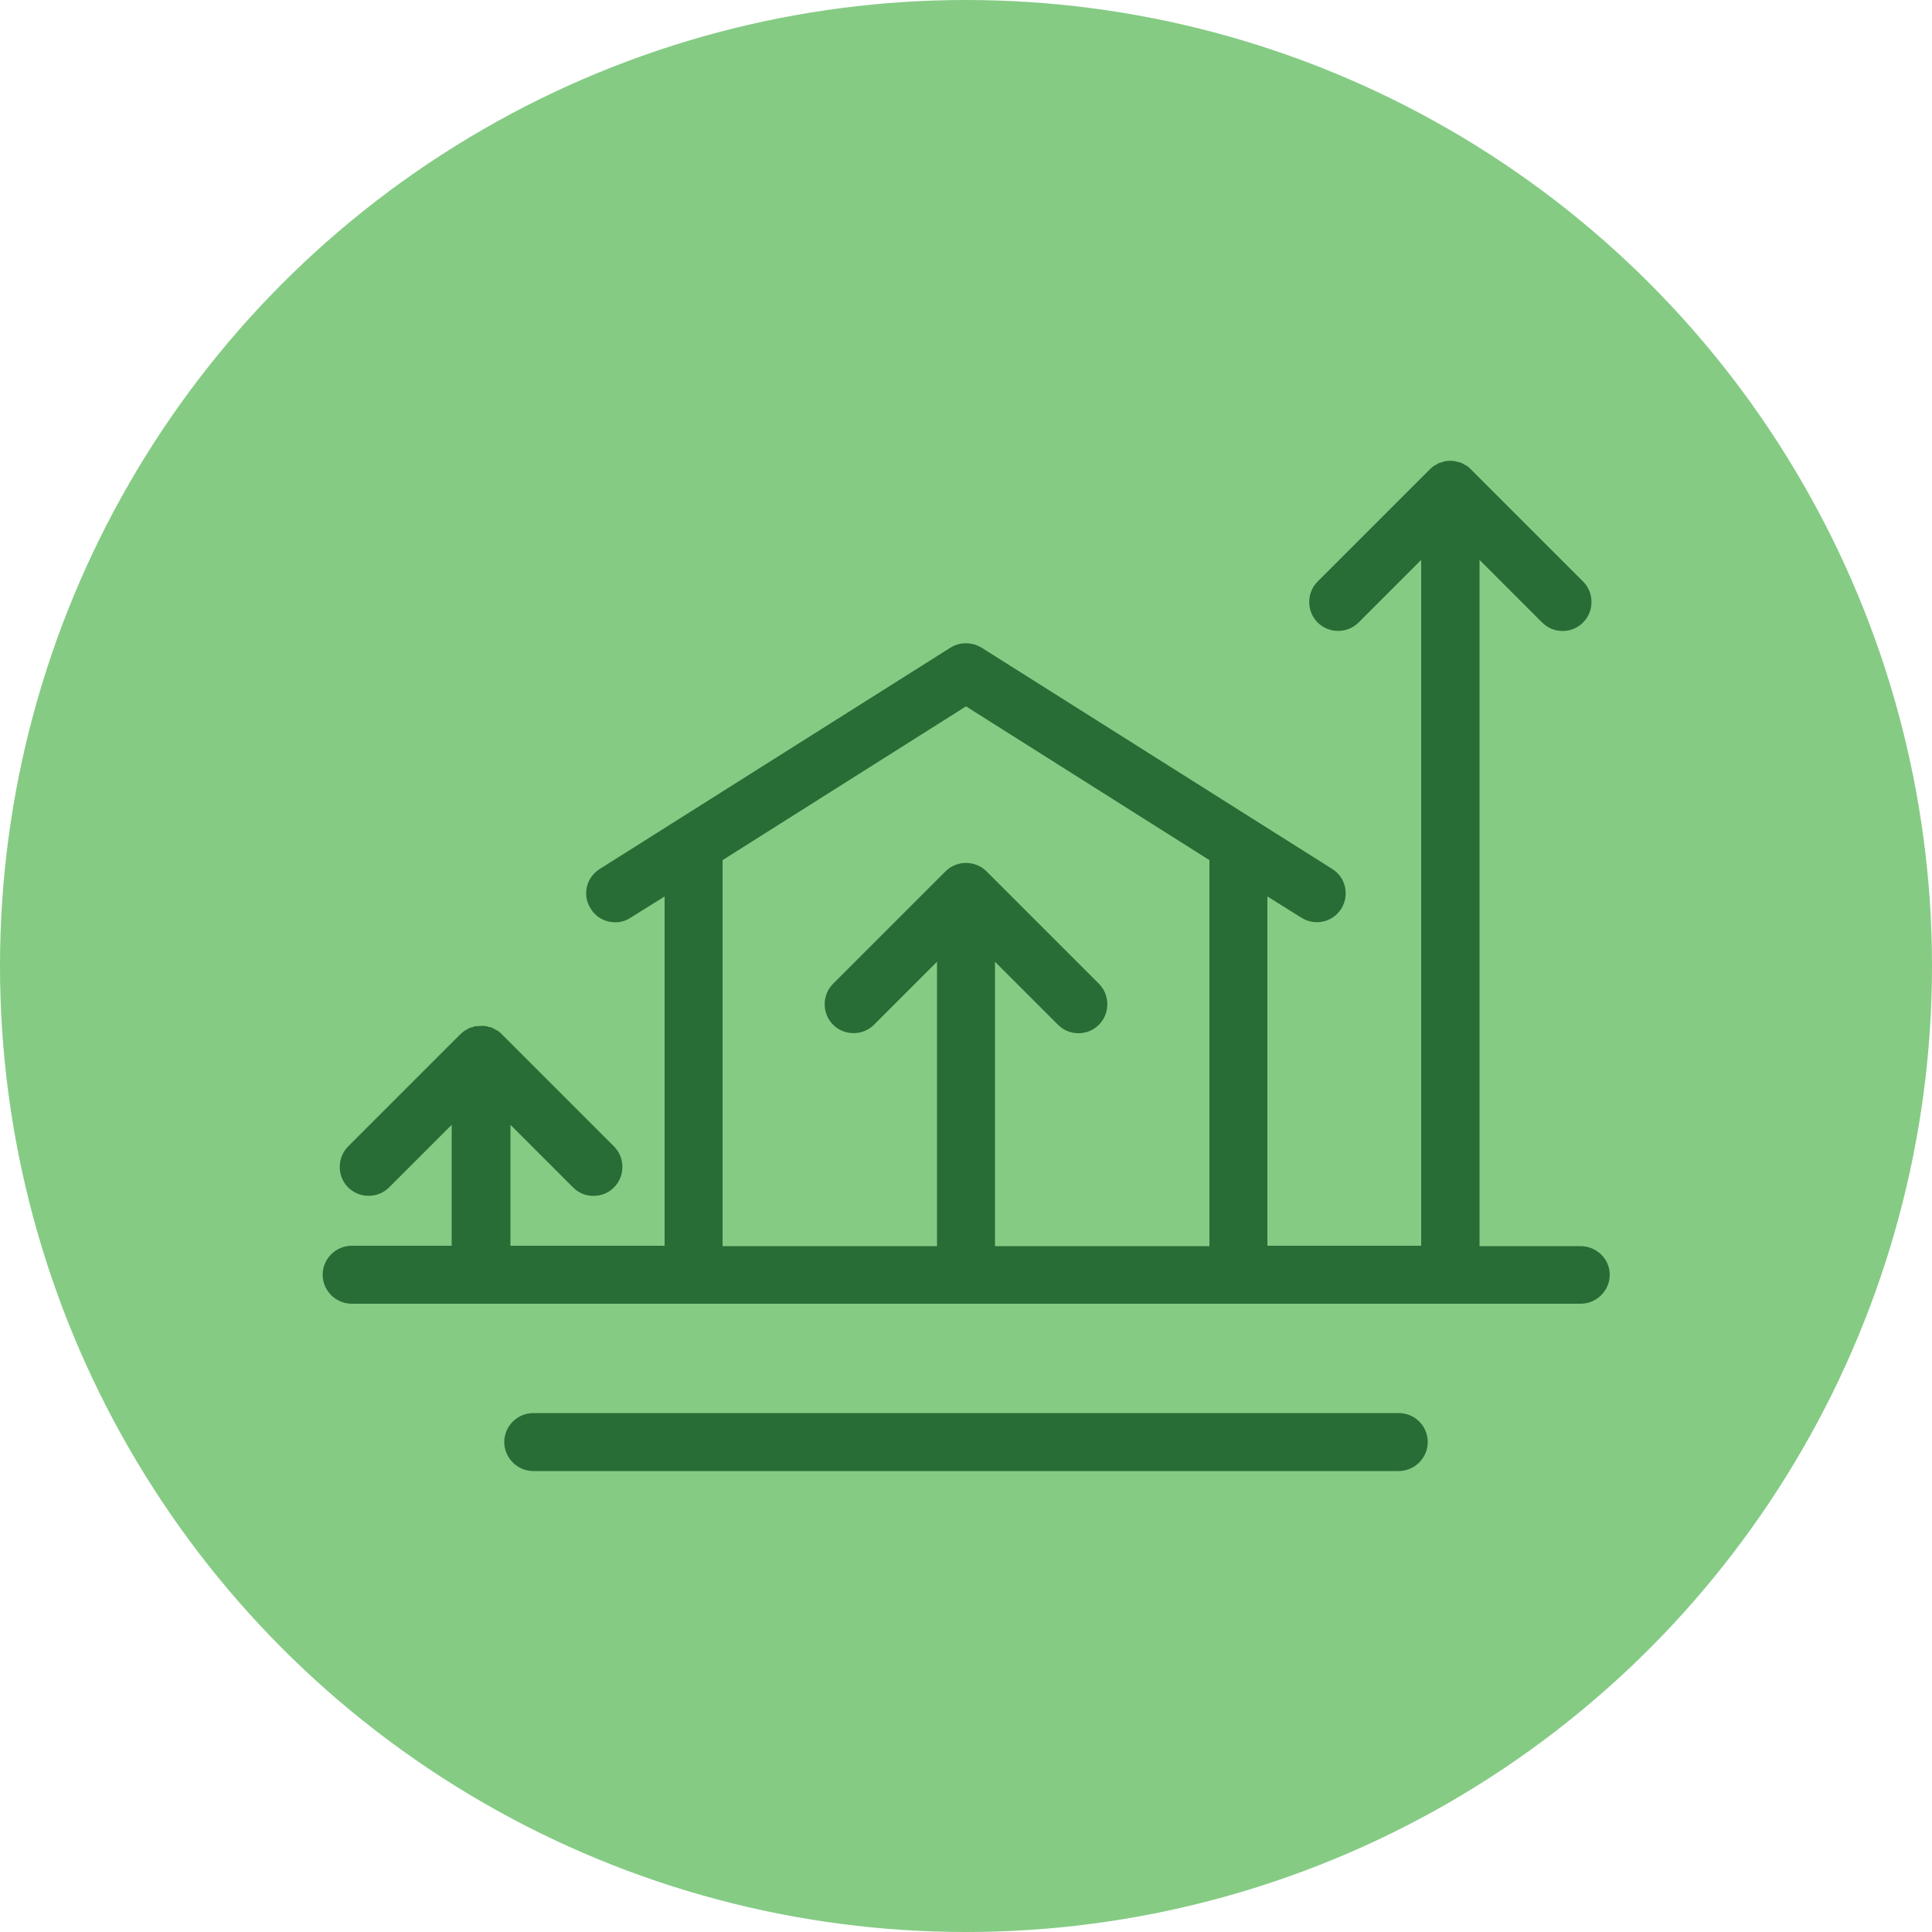 <?xml version="1.0" encoding="UTF-8"?>
<!-- Generator: Adobe Illustrator 27.0.0, SVG Export Plug-In . SVG Version: 6.00 Build 0)  -->
<svg xmlns="http://www.w3.org/2000/svg" xmlns:xlink="http://www.w3.org/1999/xlink" version="1.1" id="Layer_1" x="0px" y="0px" viewBox="0 0 50 50" style="enable-background:new 0 0 50 50;" xml:space="preserve">
<style type="text/css">
	.st0{fill:#85CB84;}
	.st1{fill:none;stroke:#286C36;stroke-width:1.5;stroke-linecap:round;stroke-linejoin:round;stroke-miterlimit:10;}
	.st2{fill:#286C36;}
</style>
<g>
	<g>
		<g>
			<circle class="st0" cx="25" cy="25" r="25"></circle>
		</g>
		<g>
			<path class="st1" d="M37.13,33"></path>
		</g>
	</g>
	<path class="st2" d="M40.9,32.25h-2.61V14.49l1.62,1.62c0.15,0.15,0.34,0.22,0.53,0.22c0.19,0,0.38-0.07,0.53-0.22   c0.29-0.29,0.29-0.77,0-1.06l-2.91-2.91c-0.03-0.03-0.07-0.07-0.11-0.09c-0.02-0.01-0.04-0.02-0.06-0.03   c-0.02-0.01-0.04-0.03-0.07-0.04c-0.03-0.01-0.05-0.02-0.08-0.02c-0.02-0.01-0.04-0.01-0.06-0.02c-0.1-0.02-0.2-0.02-0.29,0   c-0.02,0-0.04,0.01-0.06,0.02c-0.03,0.01-0.05,0.01-0.08,0.02c-0.02,0.01-0.05,0.02-0.07,0.04c-0.02,0.01-0.04,0.02-0.06,0.03   c-0.04,0.03-0.08,0.06-0.11,0.09l-2.91,2.91c-0.29,0.29-0.29,0.77,0,1.06c0.29,0.29,0.77,0.29,1.06,0l1.62-1.62v17.75H32.8V23.2   l0.88,0.55c0.35,0.22,0.81,0.12,1.03-0.23c0.22-0.35,0.12-0.81-0.23-1.03l-9.08-5.73c-0.25-0.15-0.56-0.15-0.8,0l-9.08,5.73   c-0.35,0.22-0.46,0.68-0.23,1.03c0.14,0.23,0.39,0.35,0.63,0.35c0.14,0,0.28-0.04,0.4-0.12l0.88-0.55v9.04h-3.99v-3.13l1.62,1.62   c0.15,0.15,0.34,0.22,0.53,0.22c0.19,0,0.38-0.07,0.53-0.22c0.29-0.29,0.29-0.77,0-1.06l-2.91-2.91c-0.03-0.03-0.07-0.07-0.11-0.09   c-0.02-0.01-0.04-0.02-0.06-0.03c-0.02-0.01-0.05-0.03-0.07-0.04c-0.02-0.01-0.05-0.02-0.08-0.02c-0.02-0.01-0.04-0.01-0.06-0.02   c-0.05-0.01-0.1-0.01-0.15-0.01l0,0c0,0,0,0,0,0c-0.05,0-0.1,0.01-0.15,0.01c-0.02,0-0.04,0.01-0.06,0.02   c-0.03,0.01-0.05,0.01-0.08,0.02c-0.02,0.01-0.05,0.02-0.07,0.04c-0.02,0.01-0.04,0.02-0.06,0.03c-0.04,0.03-0.08,0.06-0.11,0.09   l-2.91,2.91c-0.29,0.29-0.29,0.77,0,1.06c0.29,0.29,0.77,0.29,1.06,0l1.62-1.62v3.13H9.1c-0.41,0-0.75,0.34-0.75,0.75   s0.34,0.75,0.75,0.75h8.85h14.11h8.85c0.41,0,0.75-0.34,0.75-0.75S41.32,32.25,40.9,32.25z M25.75,32.25v-7.36l1.63,1.63   c0.15,0.15,0.34,0.22,0.53,0.22c0.19,0,0.38-0.07,0.53-0.22c0.29-0.29,0.29-0.77,0-1.06l-2.91-2.91c-0.29-0.29-0.77-0.29-1.06,0   l-2.91,2.91c-0.29,0.29-0.29,0.77,0,1.06c0.29,0.29,0.77,0.29,1.06,0l1.63-1.63v7.36H18.7v-9.99l6.3-3.98l6.3,3.98v9.99H25.75z"></path>
	<path class="st2" d="M36.2,36.57H13.8c-0.41,0-0.75,0.34-0.75,0.75c0,0.41,0.34,0.75,0.75,0.75h22.4c0.41,0,0.75-0.34,0.75-0.75   C36.95,36.9,36.61,36.57,36.2,36.57z"></path>
</g>
</svg>
